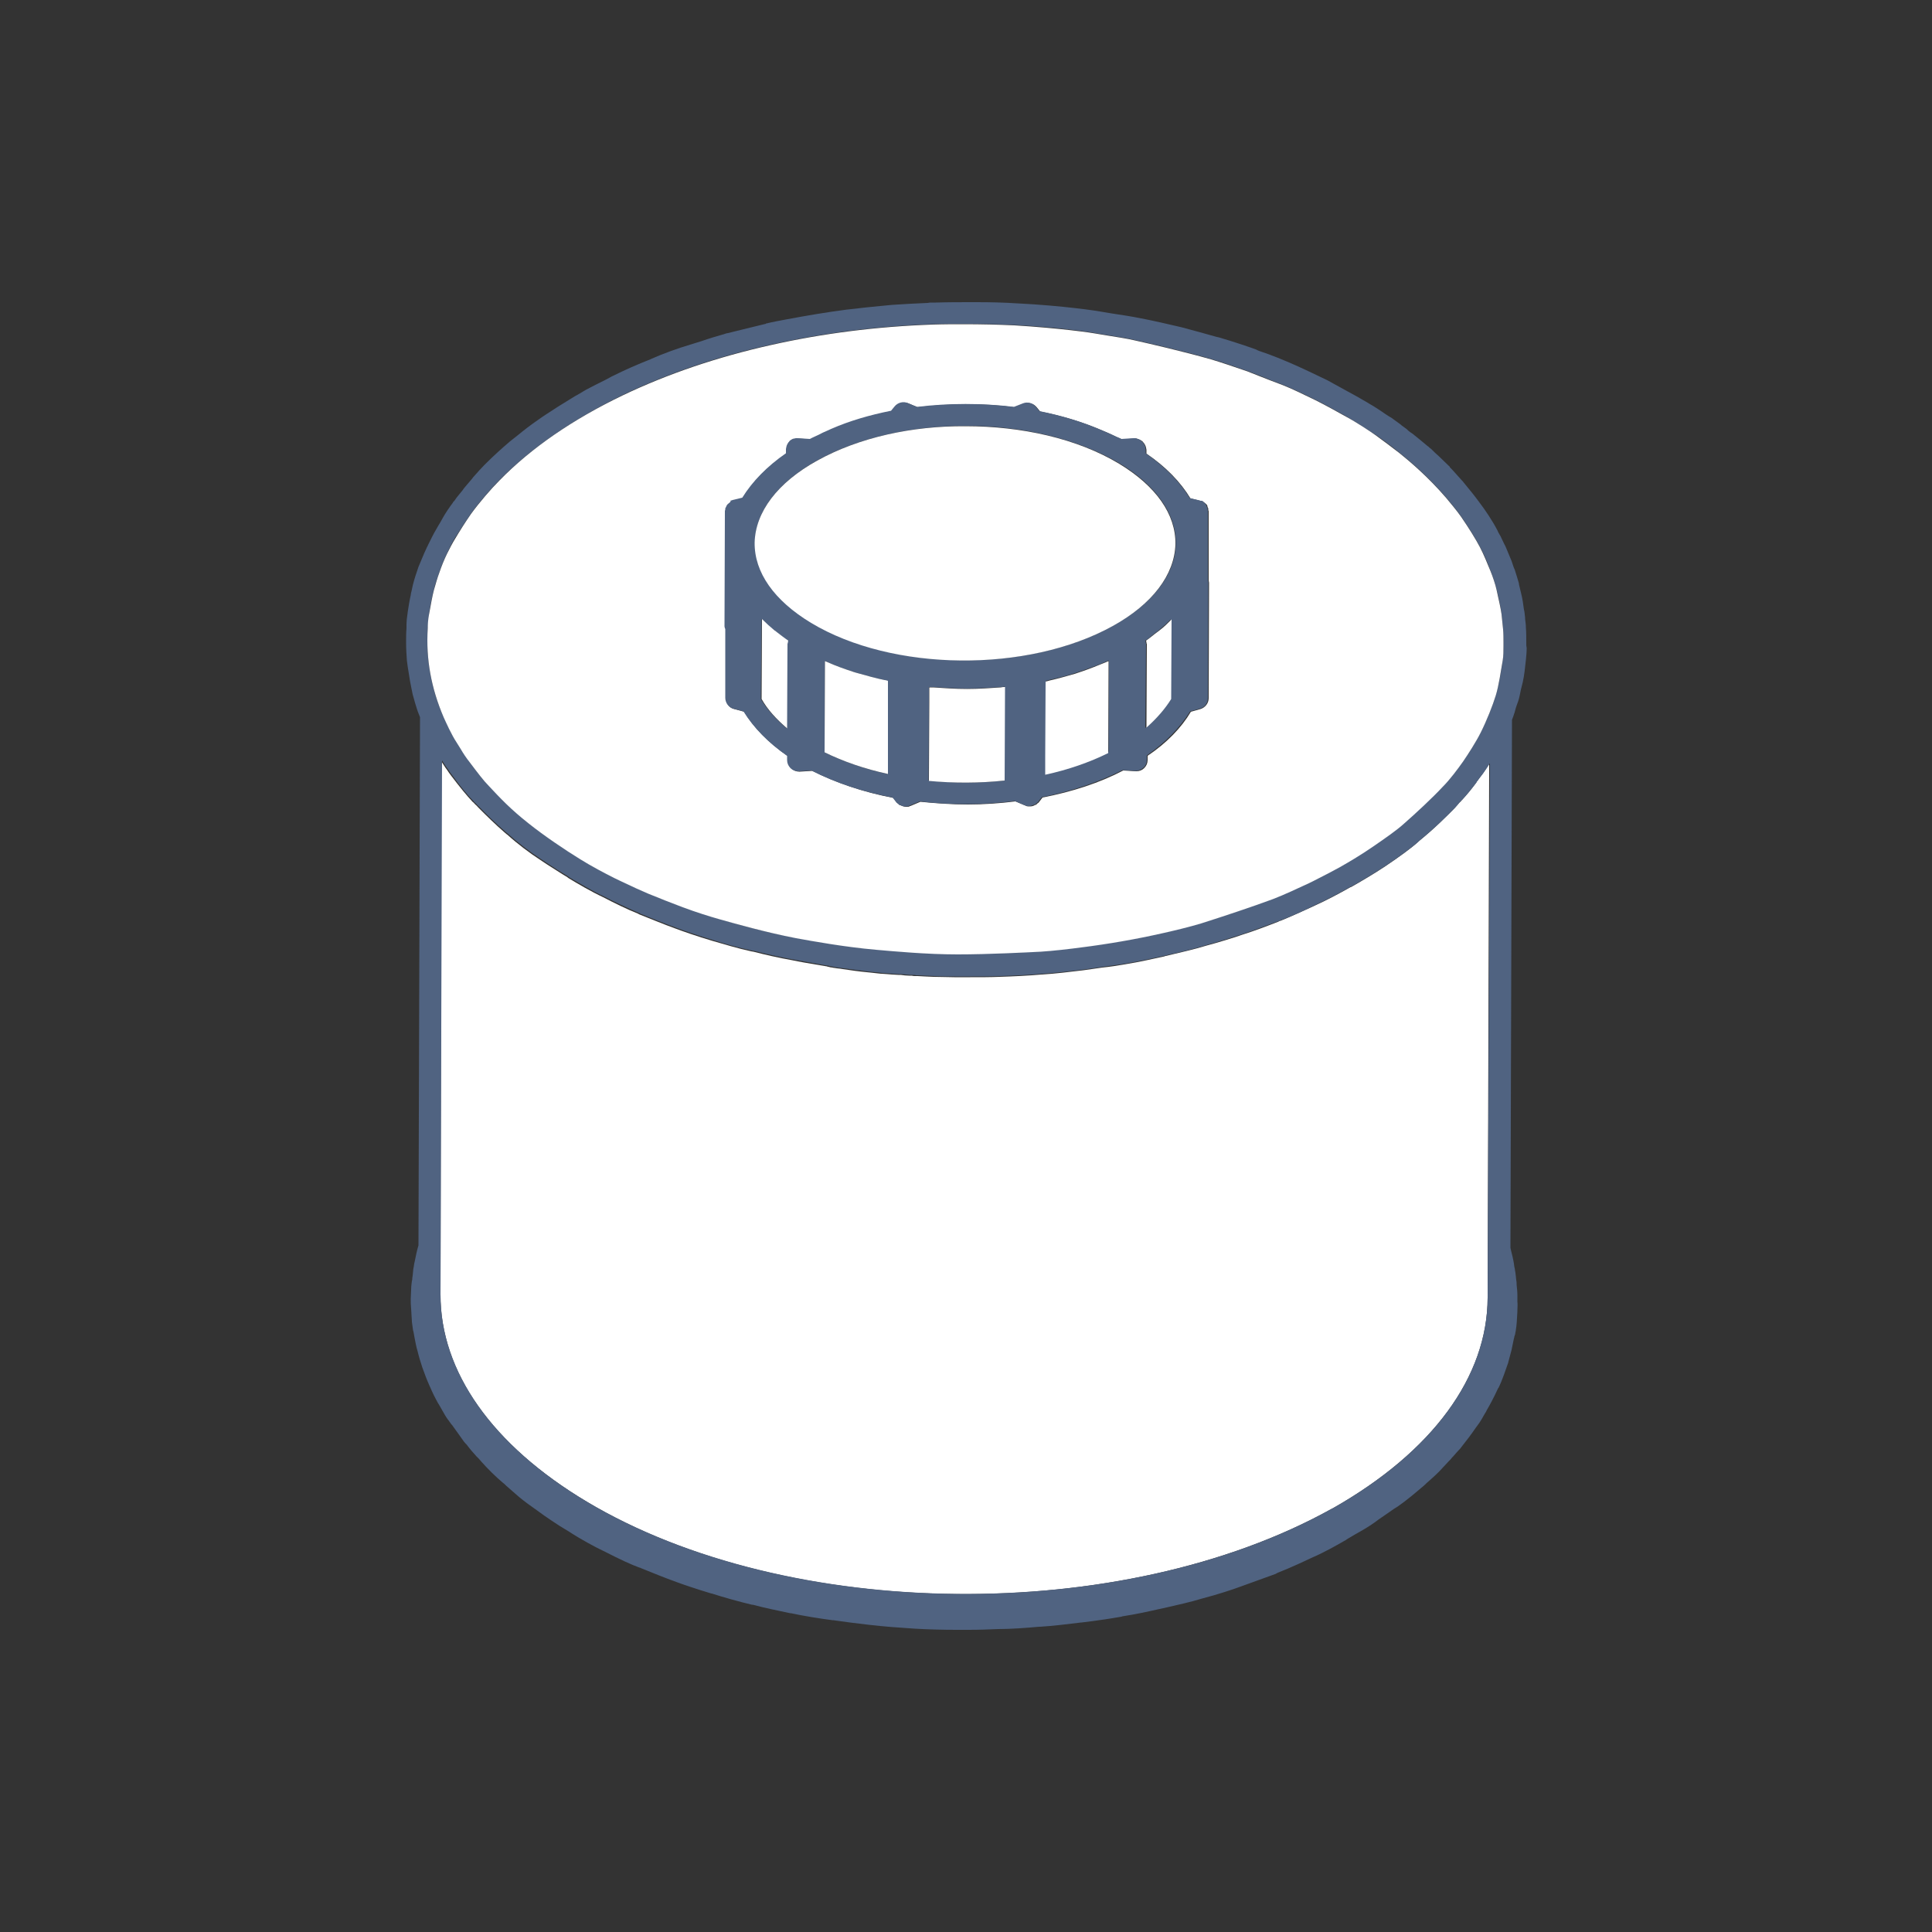 <?xml version="1.0" encoding="utf-8"?>
<!-- Generator: Adobe Illustrator 25.1.0, SVG Export Plug-In . SVG Version: 6.00 Build 0)  -->
<svg version="1.1" id="Vrstva_1" xmlns="http://www.w3.org/2000/svg" xmlns:xlink="http://www.w3.org/1999/xlink" x="0px" y="0px"
	 width="500px" height="500px" viewBox="0 0 500 500" style="enable-background:new 0 0 500 500;" xml:space="preserve">
<rect x="0" y="0" width="500" height="500" fill="#333333" stroke="none"/>
<style type="text/css">
	.st0{fill:#FFFFFF;}
	.st1{fill:#506381;}
	.st2{fill:none;}
</style>
<g>
	<g>
		<path class="st0" d="M114,335c-0.1,20,13.4,39,37.8,53.6c52.1,31.2,138.6,32,192.8,1.9c0,0,0.4-0.2,0.4-0.2
			c25.7-14.6,40-34,40-54.5l0.4-138.1c-0.6,1-1.2,1.9-1.8,2.7c-0.3,0.4-0.8,1.1-1.5,2c0,0,0,0.1-0.1,0.1c0,0,0,0,0,0.1
			c-1,1.4-2.4,3.1-3.8,4.6c-0.1,0.1-0.2,0.3-0.4,0.4c0,0-0.1,0.1-0.1,0.1c0,0,0,0-0.1,0.1c-0.4,0.5-0.8,0.9-1.2,1.4
			c-2.1,2.1-4.8,4.9-9.2,8.5c-0.1,0.1-0.1,0.1-0.2,0.2c-1.9,1.7-4.8,3.8-8.5,6.3c-2.7,1.8-6.4,4-8.9,5.4l-0.1,0
			c-2.8,1.6-6.4,3.5-9.3,4.8l-0.2,0.1c-2.6,1.2-5.9,2.7-8.6,3.8c0,0-0.1,0-0.1,0c-0.1,0-0.3,0.1-0.4,0.2c-2.8,1.1-6.5,2.5-9.4,3.4
			c-2.6,0.9-6.2,2-9.2,2.8c-3.2,1-7.3,1.9-10.6,2.7c0,0,0,0,0,0c-0.1,0-0.2,0-0.3,0.1c-1.9,0.4-6.6,1.5-10.5,2.1
			c-1.7,0.3-3.6,0.6-5.6,0.8c-1.6,0.2-3.3,0.5-4.9,0.7c-3.3,0.4-7.4,0.9-10.7,1.1c0,0-0.1,0-0.1,0c-3.3,0.3-7.6,0.5-10.9,0.6
			c-2.3,0.1-5,0.1-7.6,0.1l-3.3,0c-0.3,0-0.5,0-0.8,0c-1.7,0-3.5-0.1-5.4-0.1c-0.8,0-1.6-0.1-2.3-0.1c0,0,0,0,0,0
			c-0.6,0-1.2-0.1-1.8-0.1c-0.2,0-0.4,0-0.6,0c-0.3,0-0.6,0-0.9-0.1c-0.2,0-0.5,0-0.7,0c-0.7,0-1.5-0.1-2.2-0.2c-0.2,0-0.4,0-0.6,0
			c-0.6,0-1.1-0.1-1.7-0.1c-0.4,0-0.8-0.1-1.2-0.1c-0.5,0-0.9-0.1-1.4-0.1c-0.1,0-0.1,0-0.2,0c-0.6-0.1-1.2-0.1-1.8-0.2
			c-0.6-0.1-1.2-0.1-1.9-0.2c-2.1-0.2-4.2-0.5-6.2-0.8c-0.2,0-0.4-0.1-0.6-0.1c-0.3,0-0.6-0.1-0.9-0.1c-0.4-0.1-0.9-0.1-1.2-0.2
			c-0.3,0-0.7-0.1-1-0.2c-0.1,0-0.2,0-0.4-0.1c-0.6-0.1-1.2-0.2-1.8-0.3c-2.9-0.5-5.4-0.9-7.2-1.3c-3.4-0.6-6.9-1.4-10-2.2l-0.6-0.1
			c-3.3-0.7-7.2-1.9-10-2.7c-3.8-1.1-8.3-2.7-9.6-3.2c-2.8-1-6.4-2.5-9.2-3.6c-0.1,0-0.2-0.1-0.4-0.2c-0.1,0-0.1-0.1-0.2-0.1
			c-2.8-1.1-6.2-2.8-8.9-4.2c-3-1.4-6.6-3.5-8.9-4.9c-0.1-0.1-0.3-0.2-0.4-0.3c-1.7-1-3.6-2.3-5.4-3.4l-1.5-1
			c-2.8-1.8-6.2-4.4-8.5-6.5c-0.1-0.1-0.3-0.2-0.4-0.3c-2.9-2.5-5.1-4.7-7.2-6.8c-0.3-0.3-0.5-0.6-0.8-0.8c-0.2-0.2-0.4-0.5-0.7-0.7
			c-1.5-1.6-3.3-3.8-5.5-6.7c-0.4-0.5-0.8-1.1-1.2-1.7c-0.1-0.1-0.2-0.3-0.3-0.4c-0.3-0.5-0.7-1.1-1.1-1.7L114,335z"/>
		<path class="st1" d="M395,166.6l0-0.2c0,0,0,0,0,0c0,0,0,0,0,0c0,0,0,0,0,0c0-1.2,0-2.8-0.1-4c0-0.7-0.1-1.4-0.2-2.2
			c0-0.1,0-0.2,0-0.3c0-0.3-0.1-0.6-0.1-0.9c0-0.3-0.1-0.6-0.1-0.8c0-0.1-0.1-0.3-0.1-0.4c-0.1-0.7-0.2-1.3-0.3-2.1
			c-0.2-1.4-0.7-3.1-1-4.5c0,0,0,0,0-0.1c0,0,0,0,0,0c0,0,0,0,0,0c0,0,0-0.1,0-0.1c-0.3-1.1-0.7-2.3-1.1-3.6l-0.1-0.2
			c-0.1-0.2-0.2-0.5-0.3-0.8c-0.1-0.3-0.2-0.6-0.3-0.9c0-0.1-0.1-0.2-0.1-0.3c-0.5-1.2-1-2.4-1.5-3.6c-0.1-0.2-0.2-0.5-0.4-0.8
			c-0.3-0.7-0.7-1.4-1-2.1c-0.1-0.2-0.2-0.3-0.3-0.5c-0.2-0.3-0.3-0.6-0.5-1c-1.3-2.5-3.2-5.3-4.5-7c0,0,0,0,0,0
			c-1.3-1.8-3.1-4-4.1-5.2c-0.2-0.3-0.4-0.5-0.6-0.7c-1.1-1.2-2.1-2.4-3.1-3.4c0,0,0,0,0,0c0,0,0,0,0-0.1c-0.9-0.9-1.9-1.8-2.9-2.8
			c-0.6-0.5-1.1-1-1.6-1.5c-0.2-0.2-0.5-0.5-0.7-0.6c-0.2-0.2-0.4-0.4-0.6-0.5c-1.3-1.1-2.5-2.1-3.4-2.8c-0.3-0.3-0.7-0.5-1.1-0.8
			c-0.3-0.2-0.6-0.5-0.8-0.7c-0.3-0.2-0.5-0.4-0.8-0.6c-0.3-0.2-0.6-0.4-0.9-0.7c-0.7-0.5-1.5-1.1-2.2-1.6c-0.1-0.1-0.3-0.2-0.5-0.3
			c-0.1-0.1-0.3-0.2-0.5-0.3c-1.6-1.1-3.2-2.2-4.8-3.1c-0.6-0.4-1.2-0.7-1.7-1c0,0,0,0,0,0c0,0,0,0,0,0c-0.4-0.2-0.8-0.5-1.2-0.7
			c-2.4-1.3-5.6-3.1-8-4.4c-2.5-1.2-5.6-2.7-8.3-3.9c-2.7-1.2-6.3-2.7-9.4-3.7l-0.2-0.1c-0.1,0-0.3-0.1-0.4-0.2
			c-1.3-0.5-6-2.1-9.8-3.2c-0.2,0-0.3-0.1-0.5-0.1c-2.9-0.8-6.4-1.8-9.1-2.5c-3.4-0.8-6.9-1.6-10.4-2.3c0,0,0,0-0.1,0
			c-2.3-0.5-5.1-0.9-7.7-1.3l-3-0.5c-0.4-0.1-9.4-1.5-21.5-2.1c0,0,0,0-0.1,0c-2.9-0.2-6.4-0.3-10.2-0.3c-0.5,0-1,0-1.5,0
			c-2.8,0-5.9,0-9.1,0.1c-0.3,0-0.7,0-1.1,0c-0.3,0-0.6,0-1,0.1c-2.9,0.1-6,0.3-9.2,0.5c-0.7,0.1-1.4,0.1-2.1,0.2
			c-3.1,0.3-6.2,0.6-9.4,1c0,0-0.1,0-0.1,0c-5.4,0.7-10.7,1.6-16,2.6c-1.6,0.3-3.3,0.6-4.9,1c-0.1,0-0.2,0-0.2,0.1c0,0,0,0,0,0
			c0,0,0,0,0,0c-3,0.7-6.9,1.7-9.8,2.4c-0.2,0-0.4,0.1-0.5,0.1c-0.2,0.1-0.4,0.1-0.6,0.2c-1.8,0.5-3.8,1.1-5.8,1.8l-2.9,0.9
			c-3.1,0.9-7.2,2.4-10.1,3.7c-0.1,0-0.1,0.1-0.2,0.1c-3.3,1.3-6.5,2.7-9.5,4.2c-0.7,0.3-1.3,0.7-1.9,1c-2,1-3.8,1.9-5.3,2.7
			c-0.5,0.3-1,0.6-1.5,0.9c-0.9,0.5-1.8,1-2.7,1.6c-2,1.2-3.9,2.4-5.7,3.6c-0.9,0.6-1.7,1.1-2.5,1.7c-1.9,1.3-3.7,2.7-5.4,4.1
			c-0.6,0.5-1.3,1-1.9,1.5c-2.1,1.8-4.2,3.7-6.1,5.6c-0.1,0.1-0.2,0.2-0.3,0.3c-0.1,0.1-0.1,0.1-0.2,0.2c-0.8,0.8-1.5,1.6-2.3,2.5
			c-0.4,0.4-0.7,0.8-1,1.2c-0.4,0.5-0.8,0.9-1.2,1.4c-0.4,0.5-0.8,0.9-1.1,1.4c-0.3,0.4-0.6,0.7-0.9,1.1c-0.5,0.6-0.9,1.1-1.2,1.6
			c-0.1,0.1-0.2,0.2-0.3,0.3c0,0-0.1,0.1-0.1,0.2c-0.9,1.2-2,2.8-2.7,4.1c-0.2,0.3-0.3,0.6-0.5,0.9c-0.4,0.6-0.7,1.2-1,1.7
			c-0.8,1.3-1.6,3-2.3,4.4c0,0,0,0,0,0c0,0,0,0,0,0c0,0.1,0,0.1-0.1,0.2c-0.5,1-1,2.2-1.5,3.4c-0.2,0.4-0.3,0.8-0.5,1.2
			c-0.1,0.2-0.2,0.5-0.3,0.7c-0.2,0.5-0.3,1-0.5,1.5c-0.1,0.3-0.2,0.6-0.3,0.9c-0.3,0.9-0.5,1.7-0.7,2.5c-0.1,0.4-0.2,0.9-0.3,1.4
			c-0.1,0.3-0.2,0.7-0.2,1c-0.3,1.3-0.6,3.1-0.8,4.5c0,0,0,0,0,0c0,0,0,0,0,0c0,0,0,0.1,0,0.1l-0.1,0.7c-0.1,0.7-0.2,1.5-0.2,2.2
			c0,0.1,0,0.2,0,0.3c0,0.1,0,0.3,0,0.4c0,0.1,0,0.2,0,0.3c0,0,0,0.1,0,0.1c-0.1,1.1-0.1,2.3-0.1,3.2l0,0.6c0,1.5,0.1,3.2,0.2,4.5
			c0.1,1,0.3,2.2,0.5,3.4c0.1,0.6,0.2,1.3,0.3,1.9c0.2,1.2,0.5,2.4,0.7,3.5c0.3,1,0.9,3.5,1.7,5.4c0.1,0.2,0.1,0.3,0.2,0.5
			l-0.4,136.7c-0.4,1.3-0.7,2.8-1,4.3c0,0.1-0.1,0.3-0.1,0.4c0,0.2-0.1,0.5-0.1,0.7c-0.1,0.5-0.2,1-0.2,1.4c0,0.4-0.1,0.7-0.1,1
			c0,0.2-0.1,0.5-0.1,0.7c0,0.2,0,0.5-0.1,0.7c0,0.3-0.1,0.5-0.1,0.8c-0.1,0.6-0.1,2-0.2,3.8c0,0,0,0.1,0,0.1c0,0,0,0.1,0,0.1
			c0,0.7,0,1.5,0.1,2.4c0.1,1.8,0.2,3,0.2,3.3c0,0,0,0.1,0,0.1c0.1,0.7,0.2,1.4,0.3,2.2c0,0.1,0.1,0.2,0.1,0.3
			c0.2,1.1,0.4,2.3,0.6,3.2c0.1,0.6,0.3,1.3,0.5,2c0.1,0.3,0.1,0.5,0.2,0.8c0.3,1.2,0.7,2.3,1,3.3c0.5,1.4,1.2,3.3,1.8,4.6
			c0.5,1.1,1,2.3,1.6,3.4c0,0.1,0.1,0.1,0.1,0.2c0.3,0.5,0.5,1,0.8,1.4l0.8,1.4c0.5,0.9,1,1.8,1.6,2.6c0,0,0.1,0.1,0.1,0.1
			c0.1,0.1,0.1,0.2,0.2,0.3c0.1,0.1,0.2,0.3,0.3,0.4c0.1,0.2,0.2,0.3,0.4,0.5c1,1.4,2.1,2.9,3,4.2c0.2,0.3,0.5,0.6,0.8,0.9
			c0.8,1.1,1.7,2.1,2.5,3c0.2,0.2,0.5,0.5,0.7,0.7l0.6,0.7c1.5,1.7,3.6,3.8,5.5,5.4c0.3,0.2,0.6,0.5,0.9,0.8c1.1,1,2.2,1.9,3.2,2.8
			c1.4,1.2,3.1,2.4,4.8,3.6c1.2,0.9,2.5,1.8,3.7,2.6c1.3,0.9,2.9,1.9,4.6,2.9c0.2,0.1,0.4,0.3,0.6,0.4c2.2,1.4,5.9,3.5,8.9,4.9
			c3.5,1.8,6.5,3.2,8.7,4c0,0,0.1,0,0.1,0c0.1,0,0.2,0.1,0.2,0.1c2.7,1.1,6.4,2.6,9.2,3.6c1.3,0.5,5.4,1.9,9.1,3c0,0,0,0,0.1,0
			c2.8,0.9,7,2.1,10.4,2.9l0.2,0c3,0.8,6.4,1.5,9.7,2.2c0.1,0,0.1,0,0.2,0c3.2,0.7,7.6,1.4,10.7,1.8c0.1,0,0.1,0,0.2,0
			c2.7,0.4,5.8,0.8,9.3,1.2c4.4,0.5,7.4,0.7,11.9,1c3.2,0.2,7.5,0.3,10.7,0.3c0,0,0,0,0.1,0c0,0,0,0,0,0c1,0,2.1,0,3.1,0
			c2.6,0,5.2-0.1,7.6-0.2l0.1,0c3.2,0,7.2-0.3,10.5-0.6c0.1,0,0.2,0,0.3,0c3.2-0.2,7.4-0.7,10.6-1.1l0.1,0c1.8-0.2,3.9-0.5,6-0.8
			c1.5-0.2,3-0.5,4.3-0.7l0.3-0.1c3.3-0.5,6.5-1.2,9.6-1.9c0.5-0.1,1-0.2,1.4-0.3c3-0.7,6.7-1.5,9.6-2.4c3.9-1,8.4-2.5,9.7-3
			c2.8-1,6.6-2.4,9.4-3.4c0,0,0.1,0,0.1-0.1c0.1,0,0.1,0,0.2-0.1c3.6-1.4,7.8-3.4,9.3-4.1c2.8-1.2,6-3,8.6-4.5c0,0,0.1,0,0.1-0.1
			c0.7-0.4,1.5-0.9,2.2-1.3c1.8-1,3.7-2.1,5.2-3.2l0.8-0.6c0.9-0.6,1.9-1.3,2.9-2c0.7-0.5,1.4-1,2.1-1.4c2.2-1.5,4.9-3.8,6.3-5
			c0.2-0.1,0.3-0.3,0.5-0.4c0.1-0.1,0.2-0.2,0.3-0.3c0.1-0.1,0.2-0.1,0.2-0.2c1.7-1.5,3.3-2.9,4.5-4.3l1.5-1.6
			c0.3-0.3,0.6-0.6,0.8-0.9c0.1-0.1,0.2-0.2,0.3-0.3c0.6-0.7,1.2-1.4,1.8-2c0.1-0.1,0.2-0.3,0.3-0.4c1.2-1.5,2.5-3.2,3.8-5.1
			c0,0,0,0,0,0l0.3-0.4c0.7-0.9,1.4-2.1,2-3.2c0.2-0.3,0.4-0.6,0.5-0.9c0.6-1,1.7-3,2.9-5.6c0,0,0-0.1,0.1-0.1c1-2,1.9-4.8,2.4-6.2
			c0-0.1,0.1-0.2,0.1-0.2c0,0,0-0.1,0-0.1c0.2-0.8,0.5-1.8,0.8-3c0-0.1,0.1-0.3,0.1-0.4c0.2-0.9,0.4-1.9,0.6-2.9
			c0-0.1,0.1-0.2,0.1-0.4c0-0.1,0-0.2,0.1-0.3c0-0.1,0-0.2,0.1-0.3c0-0.2,0.1-0.6,0.2-1.1c0,0,0-0.1,0-0.1c0.2-1.1,0.3-2.8,0.4-4.8
			c0-0.1,0-0.3,0-0.4c0-0.6,0.1-1.4,0-2.1l0-1.4c0-0.1,0-0.1,0-0.2c0-1-0.1-1.9-0.2-2.8c0-0.4,0-0.8-0.1-1.2c0-0.3-0.1-0.6-0.1-1
			c-0.1-0.6-0.1-1.1-0.2-1.4c0-0.3-0.1-0.7-0.2-1.1c0-0.3-0.1-0.5-0.1-0.8c-0.2-1.2-0.5-2.4-0.8-3.6c0-0.2-0.1-0.3-0.1-0.5
			l0.4-136.6c0.3-0.7,0.5-1.4,0.7-2c0.1-0.3,0.2-0.7,0.3-1.1c0.2-0.6,0.4-1.2,0.6-1.7c0.3-0.9,0.5-2,0.7-3c0.2-0.7,0.3-1.3,0.5-2
			c0.4-1.8,0.6-3.9,0.8-5.7c0.1-1,0.2-2.1,0.2-3.1C395,167.3,395,166.9,395,166.6z M121.9,132.9c2.1-2.9,5.2-6.5,7.4-8.7
			c8.2-8.3,19-15.7,31.9-22c11.5-5.5,24.3-9.9,38.3-13c13.3-3,27.4-4.8,41.8-5.3c2.7-0.1,5.5-0.1,8.2-0.1c4.4,0,8.7,0.1,13,0.3
			c11.8,0.6,20.6,2,20.9,2.1l3,0.5c2.5,0.4,5.2,0.8,7.3,1.3c3.6,0.8,12.8,2.9,19.7,4.9c2.5,0.7,6,1.9,9.4,3.1c1.8,0.7,4,1.5,6.1,2.4
			l2.9,1.1c2.6,1,6,2.7,8.7,4c2.4,1.2,5.5,2.9,7.8,4.2c2.8,1.6,6.3,4,7.8,4.9c1.9,1.3,4.3,3.1,6,4.5c2.5,2,7.5,6.2,12.2,11.7
			c0.9,1.1,2.7,3.2,3.8,4.8c2,2.9,3.8,5.8,4.9,7.9c1,1.8,2.1,4.4,2.7,6.1c0.6,1.6,1.3,3.5,1.6,4.9c0.7,2.7,1.1,4.9,1.3,6.4
			c0.1,1.2,0.3,2.7,0.4,3.9v0c0.1,1,0.1,2.4,0.1,3.5l0,0.7c0,1.2,0,2.7-0.2,3.8c-0.4,2.9-1,6.5-1.8,9.1c-0.8,2.7-2.3,6.4-3.9,9.6
			c-1.2,2.5-3.2,5.5-4.5,7.4c-1.4,2-3.5,4.8-5.3,6.6c-2.8,2.9-6.9,6.8-10.2,9.7c-1.8,1.5-4.5,3.5-8,5.9c-2.6,1.7-6.1,3.8-8.4,5.2
			l-2.6,1.4c-1.9,1-3.9,2.1-5.5,2.8c-2.6,1.2-6.4,3-9.3,4.1c-5.4,2-12.9,4.6-18.6,6.3c-3,0.9-7.1,1.9-10.3,2.6
			c-6.7,1.5-13.6,2.7-20.7,3.6c-3,0.4-7.4,0.9-10.5,1.1c-3.9,0.2-13.7,0.7-21.4,0.7c0,0-0.1,0-0.1,0c-8,0-16.5-0.8-21.1-1.2
			c-8-0.7-16.3-2.2-20.7-3c-7.8-1.4-15.9-3.7-19.8-4.9c-2.5-0.7-6-1.9-9.5-3.1c-2.7-1-6.3-2.4-8.9-3.5c-1.9-0.8-4.3-1.9-6.4-2.9
			l-2.5-1.2c-2.4-1.1-5.8-3-8.7-4.8c-3.8-2.4-9.3-6-13.4-9.3c-4.7-3.7-7.4-6.6-10.3-9.7c-1.3-1.3-3-3.4-5-6.2
			c-0.7-1-1.5-2.2-2.3-3.4l-1-1.6c-1.4-2.1-2.8-5.4-3.4-6.6c-3.3-7.5-4.6-15.1-4.1-23c0.1-1,0.2-2.4,0.3-3.4c0.4-2.8,0.9-5,1.3-6.5
			c0.3-1.4,0.9-3.1,1.4-4.5c0.5-1.5,1.3-3.5,2-4.9c0.6-1.2,1.3-2.8,2-3.9C118.8,137.6,120.5,134.9,121.9,132.9z M114.4,196.8
			c0.4,0.6,0.7,1.2,1.1,1.7c0.1,0.1,0.2,0.3,0.3,0.4c0.4,0.6,0.8,1.2,1.2,1.7c2.2,3,4,5.2,5.5,6.7c0.2,0.2,0.4,0.5,0.7,0.7
			c0.3,0.3,0.5,0.6,0.8,0.8c2,2.1,4.3,4.3,7.2,6.8c0.1,0.1,0.3,0.2,0.4,0.3c2.3,2.1,5.7,4.7,8.5,6.5l1.5,1c1.8,1.2,3.7,2.4,5.4,3.4
			c0.1,0.1,0.3,0.2,0.4,0.3c2.4,1.4,5.9,3.5,8.9,4.9c2.7,1.4,6.1,3,8.9,4.2c0.1,0,0.1,0.1,0.2,0.1c0.1,0,0.3,0.1,0.4,0.2
			c2.7,1.1,6.4,2.6,9.2,3.6c1.3,0.5,5.8,2.1,9.6,3.2c2.7,0.9,6.7,2,10,2.7l0.6,0.1c3.2,0.8,6.6,1.6,10,2.2c1.8,0.3,4.3,0.8,7.2,1.3
			c0.6,0.1,1.2,0.2,1.8,0.3c0.1,0,0.2,0,0.4,0.1c0.3,0.1,0.7,0.1,1,0.2c0.4,0.1,0.8,0.1,1.2,0.2c0.3,0,0.6,0.1,0.9,0.1
			c0.2,0,0.4,0.1,0.6,0.1c2,0.3,4.1,0.5,6.2,0.8c0.6,0.1,1.3,0.1,1.9,0.2c0.6,0,1.2,0.1,1.8,0.2c0.1,0,0.1,0,0.2,0
			c0.5,0,0.9,0.1,1.4,0.1c0.4,0,0.8,0.1,1.2,0.1c0.6,0,1.1,0.1,1.7,0.1c0.2,0,0.4,0,0.6,0c0.8,0.1,1.5,0.1,2.2,0.2
			c0.2,0,0.5,0,0.7,0c0.3,0,0.6,0,0.9,0.1c0.2,0,0.4,0,0.6,0c0.6,0,1.2,0.1,1.8,0.1c0,0,0,0,0,0c0.8,0,1.5,0.1,2.3,0.1
			c1.8,0.1,3.7,0.1,5.4,0.1c0.3,0,0.6,0,0.8,0l3.3,0c2.6,0,5.3,0,7.6-0.1c3.3-0.1,7.7-0.3,10.9-0.6c0,0,0.1,0,0.1,0
			c3.3-0.2,7.4-0.7,10.7-1.1c1.7-0.2,3.3-0.5,4.9-0.7c2-0.3,3.9-0.5,5.6-0.8c3.8-0.6,8.6-1.7,10.5-2.1c0.1,0,0.2,0,0.3-0.1
			c0,0,0,0,0,0c3.3-0.7,7.4-1.7,10.6-2.7c3-0.8,6.7-2,9.2-2.8c2.8-0.9,6.6-2.4,9.4-3.4c0.1,0,0.3-0.1,0.4-0.2c0,0,0.1,0,0.1,0
			c2.7-1,6-2.5,8.6-3.8l0.2-0.1c2.9-1.3,6.5-3.2,9.3-4.8l0.1,0c2.5-1.4,6.2-3.6,8.9-5.4c3.7-2.5,6.6-4.6,8.5-6.3
			c0.1-0.1,0.1-0.1,0.2-0.2c4.4-3.6,7.1-6.4,9.2-8.5c0.4-0.4,0.8-0.9,1.2-1.4c0,0,0,0,0.1-0.1c0,0,0.1-0.1,0.1-0.1
			c0.1-0.1,0.2-0.3,0.4-0.4c1.4-1.5,2.7-3.2,3.8-4.6c0,0,0,0,0-0.1c0,0,0-0.1,0.1-0.1c0.6-0.9,1.2-1.6,1.5-2
			c0.5-0.8,1.2-1.7,1.8-2.7L385,335.8c-0.1,20.6-14.3,39.9-40,54.5c0,0-0.4,0.2-0.4,0.2c-54.2,30.1-140.6,29.2-192.8-1.9
			C127.4,374,114,355,114,335L114.4,196.8z"/>
		<path class="st0" d="M115.7,143.3c-0.7,1.4-1.5,3.4-2,4.9c-0.5,1.3-1,3.1-1.4,4.5c-0.4,1.5-0.8,3.7-1.3,6.5
			c-0.2,1-0.3,2.4-0.3,3.4c-0.5,8,0.9,15.5,4.1,23c0.6,1.3,2,4.5,3.4,6.6l1,1.6c0.7,1.2,1.5,2.4,2.3,3.4c2.1,2.8,3.7,4.9,5,6.2
			c2.9,3.1,5.6,6,10.3,9.7c4,3.2,9.5,6.9,13.4,9.3c2.9,1.8,6.3,3.6,8.7,4.8l2.5,1.2c2.1,1,4.5,2.1,6.4,2.9c2.7,1.1,6.2,2.5,8.9,3.5
			c3.5,1.3,7,2.4,9.5,3.1c3.9,1.1,12,3.4,19.8,4.9c4.4,0.8,12.7,2.3,20.7,3c4.6,0.4,13.1,1.2,21.1,1.2c0.1,0,0.1,0,0.1,0
			c7.7,0,17.5-0.5,21.4-0.7c3.2-0.2,7.5-0.7,10.5-1.1c7.1-0.9,14-2.1,20.7-3.6c3.2-0.7,7.3-1.7,10.3-2.6c5.7-1.8,13.2-4.3,18.6-6.3
			c2.9-1.1,6.7-2.9,9.3-4.1c1.7-0.8,3.7-1.9,5.5-2.8l2.6-1.4c2.3-1.3,5.8-3.4,8.4-5.2c3.5-2.4,6.2-4.3,8-5.9
			c3.3-2.9,7.5-6.8,10.2-9.7c1.8-1.8,3.9-4.6,5.3-6.6c1.3-1.9,3.3-5,4.5-7.4c1.6-3.2,3.1-7,3.9-9.6c0.8-2.6,1.3-6.2,1.8-9.1
			c0.2-1.1,0.2-2.6,0.2-3.8l0-0.7c0-1.1,0-2.5-0.1-3.5v0c-0.1-1.2-0.3-2.7-0.4-3.9c-0.2-1.5-0.7-3.7-1.3-6.4c-0.3-1.4-1-3.4-1.6-4.9
			c-0.7-1.7-1.7-4.2-2.7-6.1c-1.1-2.1-2.9-5-4.9-7.9c-1.1-1.6-2.9-3.7-3.8-4.8c-4.7-5.5-9.7-9.7-12.2-11.7c-1.8-1.4-4.2-3.2-6-4.5
			c-1.4-1-5-3.4-7.8-4.9c-2.3-1.3-5.4-3-7.8-4.2c-2.7-1.3-6.1-3-8.7-4l-2.9-1.1c-2.1-0.8-4.3-1.7-6.1-2.4c-3.5-1.2-7-2.4-9.4-3.1
			c-7-2-16.1-4.1-19.7-4.9c-2.1-0.5-4.8-0.9-7.3-1.3l-3-0.5c-0.3-0.1-9.1-1.4-20.9-2.1c-4.3-0.2-8.7-0.3-13-0.3
			c-2.8,0-5.5,0-8.2,0.1c-14.4,0.5-28.5,2.3-41.8,5.3c-13.9,3.1-26.8,7.5-38.3,13c-12.9,6.2-23.7,13.6-31.9,22
			c-2.2,2.2-5.3,5.8-7.4,8.7c-1.4,2-3.1,4.7-4.1,6.4C117.1,140.5,116.3,142.1,115.7,143.3z M189.8,129.5l2.5-0.6
			c2.5-4.3,6.3-8.1,11.3-11.5l0-1.1c0-0.2,0.1-0.3,0.1-0.5c0-0.1,0-0.3,0.1-0.4c0.1-0.3,0.3-0.6,0.5-0.9c0,0,0-0.1,0.1-0.1
			c0,0,0,0,0,0c0.3-0.3,0.6-0.5,0.9-0.7c0.1-0.1,0.3-0.1,0.4-0.1c0.2,0,0.3-0.1,0.5-0.1c0.1,0,0.2,0,0.2,0c0.1,0,0.1,0,0.2,0
			l3.2,0.2c0.7-0.4,1.5-0.7,2.3-1.1c0.7-0.3,1.4-0.7,2.1-1c0.4-0.2,0.7-0.3,1.1-0.5c4.8-2,10.1-3.6,15.5-4.7l0.9-1.1
			c0.8-1,2.2-1.4,3.4-0.9l2.4,1c8.3-1,16.8-1.1,25.1,0l2.3-0.9c1.2-0.5,2.6-0.1,3.4,0.9l0.9,1.1c5.6,1.1,10.9,2.7,15.8,4.8
			c0.7,0.3,1.4,0.6,2.1,0.9c0.6,0.3,1.1,0.5,1.7,0.8c0.5,0.3,1.1,0.5,1.6,0.7l3.2-0.2c0.1,0,0.1,0,0.2,0c0.1,0,0.2,0,0.3,0
			c0.2,0,0.4,0.1,0.5,0.2c0.1,0,0.3,0.1,0.4,0.1c0.4,0.2,0.7,0.4,0.9,0.7c0,0,0,0,0,0c0,0,0,0.1,0.1,0.1c0.2,0.3,0.4,0.6,0.5,0.9
			c0,0.1,0.1,0.3,0.1,0.4c0,0.2,0.1,0.3,0.1,0.5l0,1c5,3.4,8.8,7.3,11.4,11.6l2.5,0.6c0.1,0,0.2,0.1,0.3,0.1c0.1,0,0.2,0,0.3,0
			c0.2,0.1,0.2,0.2,0.4,0.3c0.2,0.2,0.4,0.3,0.6,0.5c0.2,0.2,0.3,0.4,0.3,0.7c0.1,0.2,0.2,0.3,0.2,0.5c0,0.1,0,0.2,0,0.3
			c0,0.1,0.1,0.2,0.1,0.3l0,17.8c0,0,0,0,0,0.1c0,0.2,0.1,0.4,0.1,0.6l-0.1,29.9c0,1.3-0.9,2.4-2.1,2.8l-2.5,0.7
			c-2.5,4.2-6.3,8.1-11.2,11.4l0,1.1c0,0.8-0.3,1.5-0.9,2.1c-0.5,0.5-1.2,0.8-2,0.8c-0.1,0-0.1,0-0.2,0l-3.2-0.2
			c-6.1,3.2-13.2,5.5-20.9,7l-1,1.3c-0.1,0.1-0.3,0.2-0.4,0.3c-0.1,0.1-0.2,0.2-0.3,0.3c0,0-0.1,0-0.2,0c-0.4,0.3-0.9,0.4-1.4,0.4
			c-0.3,0-0.6,0-0.9-0.1c0,0-0.1,0-0.1-0.1c0,0,0,0-0.1,0l-2.6-1.1c-4,0.5-8.2,0.8-12.3,0.8c-4.1,0-8.2-0.3-12.3-0.7l-2.6,1.1
			c0,0,0,0-0.1,0c0,0-0.1,0-0.1,0.1c-0.3,0.1-0.6,0.1-0.9,0.1c-0.5,0-1-0.2-1.4-0.4c-0.1,0-0.1,0-0.2,0c-0.1-0.1-0.2-0.2-0.3-0.3
			c-0.1-0.1-0.3-0.2-0.4-0.3l-1-1.3c-7.8-1.5-14.8-3.9-21-7l-3.2,0.2c-0.1,0-0.1,0-0.2,0c-0.7,0-1.4-0.3-2-0.8
			c-0.6-0.5-0.9-1.3-0.9-2.1l0-1.1c-4.9-3.4-8.7-7.2-11.3-11.5l-2.6-0.7c-1.3-0.3-2.1-1.5-2.1-2.8l0-17.8c-0.1-0.2-0.2-0.5-0.2-0.7
			l0.1-29.9c0-0.1,0.1-0.2,0.1-0.3c0-0.1,0-0.2,0-0.3c0-0.2,0.2-0.3,0.2-0.4c0.1-0.2,0.2-0.5,0.4-0.7c0.2-0.2,0.4-0.4,0.6-0.5
			c0.1-0.1,0.2-0.3,0.4-0.3c0.1,0,0.2,0,0.3,0C189.6,129.6,189.7,129.5,189.8,129.5z"/>
		<path class="st1" d="M188.9,130c-0.2,0.2-0.4,0.3-0.6,0.5c-0.2,0.2-0.3,0.4-0.4,0.7c-0.1,0.2-0.2,0.3-0.2,0.4c0,0.1,0,0.2,0,0.3
			c0,0.1-0.1,0.2-0.1,0.3l-0.1,29.9c0,0.2,0.1,0.5,0.2,0.7l0,17.8c0,1.3,0.9,2.5,2.1,2.8l2.6,0.7c2.6,4.2,6.4,8.1,11.3,11.5l0,1.1
			c0,0.8,0.3,1.5,0.9,2.1c0.5,0.5,1.2,0.8,2,0.8c0.1,0,0.1,0,0.2,0l3.2-0.2c6.2,3.2,13.2,5.5,21,7l1,1.3c0.1,0.1,0.3,0.2,0.4,0.3
			c0.1,0.1,0.2,0.2,0.3,0.3c0,0,0.1,0,0.2,0c0.4,0.3,0.9,0.4,1.4,0.4c0.3,0,0.6,0,0.9-0.1c0,0,0.1,0,0.1-0.1c0,0,0,0,0.1,0l2.6-1.1
			c4,0.5,8.1,0.7,12.3,0.7c4.1,0,8.3-0.3,12.3-0.8l2.6,1.1c0,0,0,0,0.1,0c0,0,0.1,0,0.1,0.1c0.3,0.1,0.6,0.1,0.9,0.1
			c0.5,0,1-0.2,1.4-0.4c0,0,0.1,0,0.2,0c0.1-0.1,0.2-0.2,0.3-0.3c0.1-0.1,0.3-0.2,0.4-0.3l1-1.3c7.7-1.5,14.8-3.9,20.9-7l3.2,0.2
			c0.1,0,0.1,0,0.2,0c0.7,0,1.4-0.3,2-0.8c0.6-0.5,0.9-1.3,0.9-2.1l0-1.1c4.9-3.4,8.6-7.2,11.2-11.4l2.5-0.7
			c1.3-0.3,2.1-1.5,2.1-2.8l0.1-29.9c0-0.2-0.1-0.4-0.1-0.6c0,0,0,0,0-0.1l0-17.8c0-0.1-0.1-0.2-0.1-0.3c0-0.1,0-0.2,0-0.3
			c0-0.2-0.2-0.3-0.2-0.5c-0.1-0.2-0.2-0.5-0.3-0.7c-0.2-0.2-0.4-0.4-0.6-0.5c-0.1-0.1-0.2-0.3-0.4-0.3c-0.1,0-0.2,0-0.3,0
			c-0.1,0-0.2-0.1-0.3-0.1l-2.5-0.6c-2.6-4.3-6.4-8.1-11.4-11.6l0-1c0-0.2-0.1-0.3-0.1-0.5c0-0.1,0-0.3-0.1-0.4
			c-0.1-0.3-0.3-0.6-0.5-0.9c0,0,0-0.1-0.1-0.1c0,0,0,0,0,0c-0.3-0.3-0.6-0.5-0.9-0.7c-0.1-0.1-0.3-0.1-0.4-0.1
			c-0.2-0.1-0.3-0.1-0.5-0.2c-0.1,0-0.2,0-0.3,0c-0.1,0-0.1,0-0.2,0l-3.2,0.2c-0.5-0.3-1.1-0.5-1.6-0.7c-0.5-0.3-1.1-0.5-1.7-0.8
			c-0.7-0.3-1.4-0.6-2.1-0.9c-4.9-2.1-10.3-3.7-15.8-4.8l-0.9-1.1c-0.8-1-2.2-1.4-3.4-0.9l-2.3,0.9c-8.2-1-16.8-1-25.1,0l-2.4-1
			c-1.2-0.5-2.6-0.1-3.4,0.9l-0.9,1.1c-5.5,1.1-10.7,2.6-15.5,4.7c-0.4,0.2-0.7,0.3-1.1,0.5c-0.7,0.3-1.4,0.6-2.1,1
			c-0.8,0.4-1.6,0.7-2.3,1.1l-3.2-0.2c-0.1,0-0.1,0-0.2,0c-0.1,0-0.2,0-0.2,0c-0.2,0-0.3,0.1-0.5,0.1c-0.2,0-0.3,0.1-0.4,0.1
			c-0.4,0.2-0.7,0.4-0.9,0.7c0,0,0,0,0,0c0,0,0,0.1-0.1,0.1c-0.2,0.3-0.4,0.6-0.5,0.9c0,0.1-0.1,0.3-0.1,0.4c0,0.2-0.1,0.3-0.1,0.5
			l0,1.1c-4.9,3.4-8.7,7.3-11.3,11.5l-2.5,0.6c-0.1,0-0.2,0.1-0.2,0.1c-0.1,0-0.2,0-0.3,0C189.1,129.8,189,129.9,188.9,130z
			 M250,110.2c14.5,0,28.9,3.3,39.7,9.7c9.5,5.7,14.7,13.1,14.6,20.8c-0.1,7.9-5.9,15.5-16.2,21.2c-22,12.3-57,11.9-78.1-0.8
			c-9.5-5.7-14.7-13.1-14.6-20.8c0.1-7.9,5.9-15.5,16.2-21.2C222.3,113.2,236.1,110.2,250,110.2z M213.4,194.7l0.1-23.6
			c0.2,0.1,0.3,0.1,0.5,0.2c2.2,1,4.5,1.8,6.9,2.6c0.5,0.2,1,0.3,1.4,0.4c2.1,0.6,4.3,1.2,6.6,1.7c0.3,0.1,0.6,0.2,0.9,0.2
			l-0.1,24.1C223.8,199,218.3,197.1,213.4,194.7z M270.6,195.4l0.1-19.2c0.4-0.1,0.7-0.2,1.1-0.3c2.2-0.5,4.3-1,6.4-1.7
			c0.5-0.2,1-0.3,1.5-0.5c2.3-0.8,4.6-1.6,6.8-2.6c0.2-0.1,0.4-0.1,0.5-0.2l-0.1,23.6c-4.9,2.4-10.3,4.3-16.3,5.6L270.6,195.4z
			 M197.1,160.2C197.1,160.2,197.1,160.2,197.1,160.2c1.1,1.1,2.1,2.1,3.3,3c0.1,0.1,0.2,0.2,0.3,0.2c1,0.8,2.1,1.6,3.2,2.4
			l-0.1,0.4c0,0.1,0,0.1,0,0.2c0,0.1-0.1,0.2-0.1,0.3l-0.1,21.8c-2.8-2.4-5.1-4.9-6.7-7.6L197.1,160.2z M240.4,181.7l0-3.9
			c0.3,0,0.7,0,1,0c2.9,0.2,5.8,0.4,8.7,0.4c0,0,0.1,0,0.1,0c2.9,0,5.8-0.2,8.7-0.4c0.4,0,0.7,0,1.1-0.1L260,202
			c-6.5,0.7-13.2,0.7-19.7,0L240.4,181.7z M296.6,166.7c0-0.1,0-0.2-0.1-0.3c0-0.1,0-0.2,0-0.2l-0.1-0.4c0.8-0.5,1.5-1.1,2.2-1.7
			c0.4-0.3,0.8-0.6,1.2-0.9c1.1-0.9,2.2-1.9,3.2-2.9l-0.1,20.6c-1.5,2.7-3.7,5.2-6.5,7.5L296.6,166.7z"/>
		<path class="st0" d="M303.1,180.9l0.1-20.6c-1,1-2,2-3.2,2.9c-0.4,0.3-0.8,0.6-1.2,0.9c-0.7,0.6-1.4,1.1-2.2,1.7l0.1,0.4
			c0,0.1,0,0.2,0,0.2c0,0.1,0.1,0.2,0.1,0.3l-0.1,21.6C299.3,186,301.5,183.5,303.1,180.9z"/>
		<path class="st0" d="M203.7,188.5l0.1-21.8c0-0.1,0-0.2,0.1-0.3c0-0.1,0-0.1,0-0.2l0.1-0.4c-1.1-0.8-2.2-1.6-3.2-2.4
			c-0.1-0.1-0.2-0.2-0.3-0.2c-1.1-0.9-2.2-1.9-3.2-2.9c0,0-0.1-0.1-0.1-0.1l-0.1,20.7C198.6,183.6,200.9,186.1,203.7,188.5z"/>
		<path class="st0" d="M286.9,171.1c-0.2,0.1-0.4,0.1-0.5,0.2c-2.2,0.9-4.4,1.8-6.8,2.6c-0.5,0.2-1,0.3-1.5,0.5
			c-2.1,0.6-4.2,1.2-6.4,1.7c-0.4,0.1-0.7,0.2-1.1,0.3l-0.1,19.2l0,4.9c6-1.3,11.4-3.2,16.3-5.6L286.9,171.1z"/>
		<path class="st0" d="M229.8,176.2c-0.3-0.1-0.6-0.2-0.9-0.2c-2.3-0.5-4.5-1.1-6.6-1.7c-0.5-0.1-1-0.3-1.4-0.4
			c-2.4-0.8-4.7-1.6-6.9-2.6c-0.2-0.1-0.3-0.1-0.5-0.2l-0.1,23.6c4.9,2.4,10.4,4.3,16.4,5.6L229.8,176.2z"/>
		<path class="st0" d="M260,202l0.1-24.2c-0.4,0-0.7,0-1.1,0.1c-2.9,0.2-5.8,0.4-8.7,0.4c0,0-0.1,0-0.1,0c-2.9,0-5.8-0.2-8.7-0.4
			c-0.3,0-0.7,0-1,0l0,3.9l-0.1,20.3C246.8,202.7,253.5,202.7,260,202z"/>
		<path class="st0" d="M211.5,119.2c-10.3,5.7-16,13.3-16.2,21.2c-0.1,7.7,5,15,14.6,20.8c21.1,12.7,56.1,13,78.1,0.8
			c10.3-5.7,16-13.3,16.2-21.2c0.1-7.7-5-15-14.6-20.8c-10.8-6.5-25.2-9.7-39.7-9.7C236.1,110.2,222.3,113.2,211.5,119.2z"/>
	</g>
	<rect class="st2" width="500" height="500"/>
</g>
</svg>

